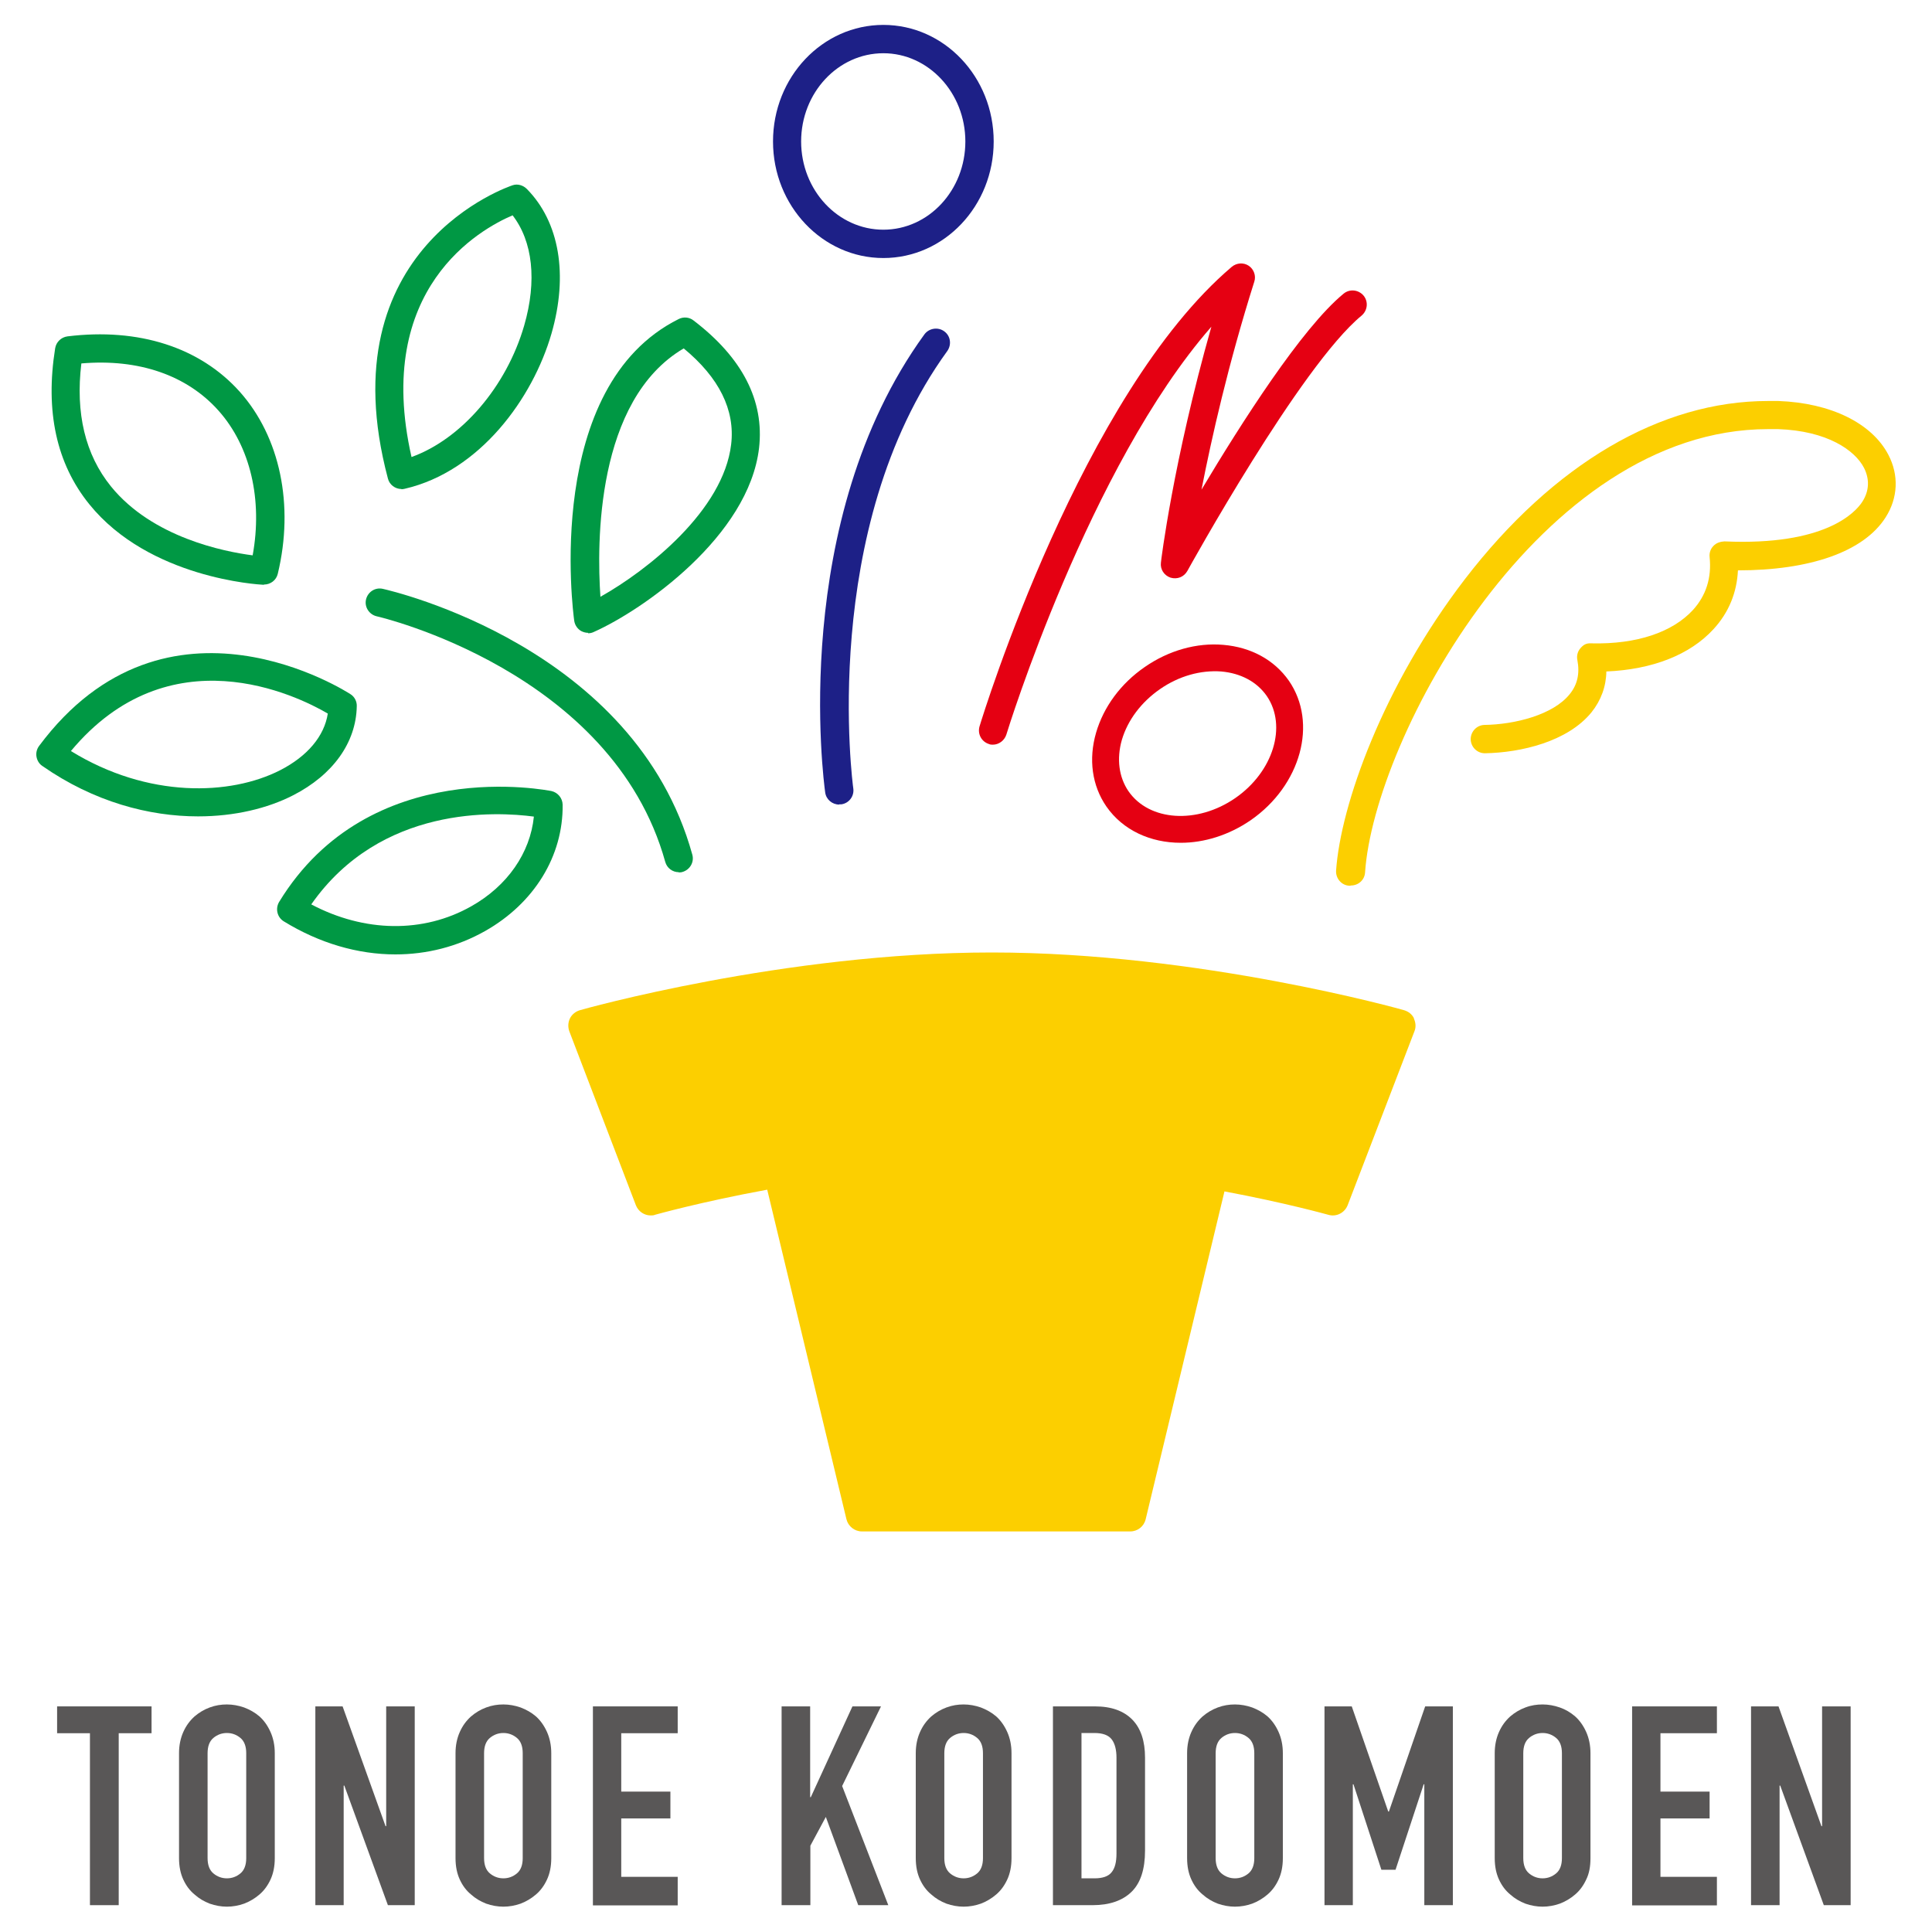 <?xml version="1.0" encoding="UTF-8"?>
<svg id="_レイヤー_1" data-name="レイヤー 1" xmlns="http://www.w3.org/2000/svg" viewBox="0 0 90 90">
  <defs>
    <style>
      .cls-1 {
        fill: #595757;
      }

      .cls-1, .cls-2, .cls-3, .cls-4, .cls-5 {
        stroke-width: 0px;
      }

      .cls-2 {
        fill: #1d2087;
      }

      .cls-3 {
        fill: #e50012;
      }

      .cls-4 {
        fill: #fccf00;
      }

      .cls-5 {
        fill: #009844;
      }
    </style>
  </defs>
  <path class="cls-4" d="m65.87,47.44c-.09-.19-.26-.32-.46-.38-.09-.03-9.55-2.69-19.21-2.69s-19.1,2.66-19.19,2.69c-.2.06-.37.2-.46.38-.09.19-.1.4-.03.6l3.1,8.1c.11.29.39.48.69.48.07,0,.14,0,.2-.03.04-.01,2.13-.6,5.23-1.17l3.69,15.35c.08.33.38.57.72.57h12.5c.34,0,.64-.23.72-.57l3.67-15.27c2.88.54,4.8,1.08,4.84,1.09.37.11.76-.09.9-.45l3.11-8.1c.08-.19.06-.41-.03-.6Z"/>
  <path class="cls-5" d="m31.62,40.63c-.29,0-.55-.19-.63-.48-2.47-8.89-13.34-11.42-13.44-11.44-.35-.08-.58-.43-.5-.78.08-.35.42-.58.78-.5.48.11,11.75,2.72,14.42,12.38.1.35-.11.71-.46.81-.06.02-.12.02-.18.02Z"/>
  <path class="cls-2" d="m39.09,37.48c-.32,0-.61-.24-.65-.57-.07-.51-1.69-12.63,4.62-21.33.21-.29.63-.36.92-.15.3.21.36.62.15.92-6.01,8.28-4.4,20.26-4.38,20.38.05.36-.2.69-.56.74-.03,0-.06,0-.09,0Z"/>
  <path class="cls-3" d="m46.26,34.69c-.06,0-.13,0-.19-.03-.35-.11-.54-.47-.44-.82.19-.63,4.78-15.49,11.75-21.41.23-.19.55-.21.79-.05s.35.47.26.74c-1.22,3.86-1.99,7.29-2.46,9.69,1.84-3.08,4.67-7.53,6.62-9.13.28-.23.69-.19.93.09.23.28.19.69-.09.93-2.84,2.33-8.07,11.81-8.12,11.9-.16.28-.47.4-.78.31-.3-.1-.49-.39-.45-.7,0-.05.57-4.72,2.35-10.99-5.7,6.52-9.51,18.86-9.55,19-.09.28-.35.47-.63.47Z"/>
  <path class="cls-4" d="m62.9,41.26s-.03,0-.05,0c-.36-.02-.63-.34-.61-.7.21-3.05,2.18-8.6,6-13.58,4.13-5.37,9.12-8.3,14.12-8.3.16,0,.33,0,.49,0,2.43.09,4.35,1.03,5.12,2.51.49.94.45,2-.13,2.91-1.03,1.62-3.56,2.47-6.88,2.47-.05,1.04-.43,1.97-1.14,2.74-1.09,1.19-2.84,1.88-4.99,1.97-.01.7-.25,1.35-.69,1.9-1.11,1.37-3.29,1.88-4.96,1.91h-.01c-.36,0-.65-.29-.66-.65,0-.36.28-.66.64-.67,1.42-.02,3.2-.47,3.97-1.43.36-.44.48-.96.36-1.59-.04-.2.01-.4.14-.55.13-.15.26-.25.52-.23,2.11.05,3.77-.52,4.72-1.55.62-.68.88-1.51.78-2.47-.02-.19.04-.38.18-.52.13-.14.32-.2.51-.21,4.7.21,6.1-1.35,6.42-1.84.33-.51.35-1.06.08-1.59-.42-.81-1.7-1.72-4-1.8-.15,0-.31,0-.46,0-10.64,0-18.36,14.41-18.78,20.65-.02.35-.31.61-.66.61Z"/>
  <path class="cls-5" d="m18.42,44.46c-1.75,0-3.54-.52-5.2-1.54-.31-.19-.4-.59-.22-.9,4.22-6.92,12.6-5.18,12.69-5.17.3.07.51.33.52.63.03,2.4-1.33,4.6-3.61,5.89-1.29.73-2.72,1.09-4.18,1.09Zm-3.92-2.33c2.48,1.31,5.22,1.35,7.45.09,1.69-.95,2.75-2.49,2.92-4.18-1.73-.23-7.13-.54-10.37,4.09Z"/>
  <path class="cls-5" d="m9.23,38.03c-2.28,0-4.85-.67-7.26-2.35-.15-.1-.24-.26-.27-.43s.01-.35.12-.5c5.96-8,14.43-2.46,14.51-2.41.19.12.3.34.29.56-.03,1.69-1.11,3.2-2.97,4.15-1.19.61-2.73.98-4.42.98Zm-5.92-3.04c3.59,2.21,7.43,2.07,9.74.89,1.27-.65,2.06-1.59,2.22-2.64-1.45-.85-7.38-3.76-11.97,1.75Z"/>
  <path class="cls-5" d="m12.29,27.24s-.02,0-.03,0c-.22-.01-5.31-.3-8.1-3.75-1.53-1.89-2.06-4.33-1.59-7.27.05-.29.28-.51.57-.55,3.32-.41,6.18.51,8.03,2.58,1.88,2.11,2.54,5.28,1.77,8.48-.07.3-.34.5-.64.5ZM3.79,16.93c-.28,2.32.18,4.25,1.38,5.73,1.93,2.38,5.28,3.04,6.6,3.21.47-2.58-.1-5.07-1.59-6.74-1.46-1.64-3.7-2.43-6.39-2.2Z"/>
  <path class="cls-5" d="m18.7,22.78c-.29,0-.56-.2-.63-.49-2.87-10.8,5.72-13.63,5.81-13.66.23-.08.49,0,.66.17,1.52,1.54,1.94,4,1.15,6.74-.87,3.01-3.33,6.42-6.84,7.23-.05.01-.1.02-.15.02Zm5.18-12.75c-1.48.63-6.5,3.38-4.71,11.26,2.31-.83,4.42-3.26,5.25-6.13.6-2.08.4-3.92-.55-5.14Z"/>
  <path class="cls-5" d="m27.4,29.48c-.11,0-.22-.03-.32-.08-.18-.1-.3-.28-.33-.48-.06-.44-1.44-10.92,4.87-14.06.22-.11.49-.09.69.07,2.28,1.74,3.3,3.74,3.05,5.94-.48,4.1-5.39,7.54-7.7,8.57-.08.04-.17.06-.27.06Zm4.45-13.25c-4.1,2.41-4.05,9.1-3.88,11.57,2.21-1.24,5.73-4.03,6.09-7.1.19-1.6-.56-3.11-2.21-4.47Z"/>
  <path class="cls-2" d="m41.15,12.02c-2.83,0-5.14-2.43-5.14-5.43s2.3-5.43,5.14-5.43,5.14,2.43,5.14,5.43-2.3,5.43-5.14,5.43Zm0-9.54c-2.11,0-3.83,1.84-3.83,4.11s1.72,4.11,3.83,4.11,3.82-1.84,3.82-4.11-1.72-4.11-3.82-4.11Z"/>
  <path class="cls-3" d="m55,39.26c-1.4,0-2.69-.58-3.46-1.69h0c-.67-.97-.84-2.2-.48-3.44.35-1.2,1.15-2.29,2.27-3.06,1.11-.77,2.42-1.14,3.66-1.03,1.29.11,2.37.7,3.05,1.67,1.36,1.97.56,4.88-1.78,6.5-1.02.7-2.17,1.05-3.25,1.05Zm-2.43-2.4c.97,1.4,3.2,1.54,4.97.32,1.77-1.22,2.43-3.36,1.47-4.76-.46-.66-1.21-1.06-2.12-1.14-.96-.07-1.97.21-2.85.82-.88.61-1.51,1.45-1.78,2.37-.25.88-.14,1.73.31,2.39h0Z"/>
  <g>
    <path class="cls-1" d="m4.19,88.75v-8.01h-1.53v-1.25h4.4v1.25h-1.53v8.01h-1.33Z"/>
    <path class="cls-1" d="m8.34,81.67c0-.37.07-.7.2-.99.13-.29.3-.52.52-.72.21-.18.44-.32.71-.42s.53-.14.8-.14.54.05.8.14c.26.1.5.23.72.42.21.19.38.43.51.72.13.29.2.62.2.99v4.89c0,.39-.07.72-.2,1s-.3.51-.51.69c-.22.19-.46.33-.72.43-.26.09-.53.14-.8.14s-.54-.05-.8-.14c-.26-.1-.5-.24-.71-.43-.22-.18-.39-.41-.52-.69s-.2-.61-.2-1v-4.89Zm1.33,4.89c0,.32.09.56.27.71.18.15.39.23.63.23s.45-.08.63-.23c.18-.15.27-.39.27-.71v-4.89c0-.32-.09-.56-.27-.71-.18-.15-.39-.23-.63-.23s-.45.08-.63.23-.27.39-.27.71v4.89Z"/>
    <path class="cls-1" d="m14.69,88.75v-9.26h1.27l2,5.58h.03v-5.58h1.33v9.26h-1.25l-2.03-5.57h-.03v5.57h-1.33Z"/>
    <path class="cls-1" d="m21.22,81.67c0-.37.07-.7.2-.99.13-.29.3-.52.52-.72.21-.18.44-.32.71-.42s.53-.14.8-.14.54.05.8.14c.26.1.5.23.72.42.21.19.38.43.51.72.13.29.2.62.2.99v4.89c0,.39-.07.72-.2,1s-.3.51-.51.69c-.22.19-.46.33-.72.43-.26.09-.53.14-.8.14s-.54-.05-.8-.14c-.26-.1-.5-.24-.71-.43-.22-.18-.39-.41-.52-.69s-.2-.61-.2-1v-4.89Zm1.33,4.89c0,.32.09.56.27.71.18.15.39.23.63.23s.45-.08.63-.23c.18-.15.27-.39.27-.71v-4.89c0-.32-.09-.56-.27-.71-.18-.15-.39-.23-.63-.23s-.45.08-.63.23-.27.39-.27.71v4.89Z"/>
    <path class="cls-1" d="m27.62,88.75v-9.26h3.95v1.25h-2.63v2.72h2.29v1.25h-2.29v2.72h2.63v1.33h-3.95Z"/>
    <path class="cls-1" d="m36.41,88.75v-9.26h1.33v4.23h.03l1.94-4.23h1.33l-1.81,3.71,2.15,5.55h-1.4l-1.51-4.11-.72,1.34v2.77h-1.33Z"/>
    <path class="cls-1" d="m42.66,81.67c0-.37.07-.7.2-.99.13-.29.3-.52.52-.72.21-.18.44-.32.71-.42s.53-.14.8-.14.54.05.8.14c.26.1.5.23.72.42.21.19.38.43.51.72.13.29.2.62.2.99v4.89c0,.39-.07.72-.2,1s-.3.51-.51.69c-.22.19-.46.33-.72.43-.26.09-.53.14-.8.14s-.54-.05-.8-.14c-.26-.1-.5-.24-.71-.43-.22-.18-.39-.41-.52-.69s-.2-.61-.2-1v-4.89Zm1.33,4.89c0,.32.09.56.27.71.18.15.39.23.63.23s.45-.08.63-.23c.18-.15.27-.39.27-.71v-4.89c0-.32-.09-.56-.27-.71-.18-.15-.39-.23-.63-.23s-.45.08-.63.23-.27.39-.27.71v4.89Z"/>
    <path class="cls-1" d="m49.05,88.75v-9.26h1.96c.76,0,1.34.21,1.74.62s.59,1.01.59,1.77v4.33c0,.87-.21,1.51-.63,1.92-.42.41-1.03.62-1.81.62h-1.85Zm1.33-8.01v6.76h.61c.37,0,.64-.09.79-.28.16-.19.23-.48.23-.88v-4.46c0-.36-.07-.65-.22-.85-.15-.2-.42-.3-.81-.3h-.61Z"/>
    <path class="cls-1" d="m55.3,81.67c0-.37.07-.7.2-.99.13-.29.3-.52.52-.72.21-.18.44-.32.71-.42s.53-.14.8-.14.54.05.8.14c.26.1.5.23.72.42.21.19.38.43.51.72.13.29.2.62.2.99v4.89c0,.39-.07.72-.2,1s-.3.51-.51.69c-.22.19-.46.33-.72.43-.26.09-.53.14-.8.14s-.54-.05-.8-.14c-.26-.1-.5-.24-.71-.43-.22-.18-.39-.41-.52-.69s-.2-.61-.2-1v-4.89Zm1.33,4.89c0,.32.09.56.27.71.18.15.39.23.63.23s.45-.08.63-.23c.18-.15.27-.39.27-.71v-4.89c0-.32-.09-.56-.27-.71-.18-.15-.39-.23-.63-.23s-.45.08-.63.23-.27.39-.27.71v4.89Z"/>
    <path class="cls-1" d="m61.7,88.75v-9.26h1.27l1.7,4.9h.03l1.69-4.9h1.29v9.26h-1.33v-5.63h-.03l-1.31,3.98h-.66l-1.3-3.98h-.03v5.63h-1.33Z"/>
    <path class="cls-1" d="m69.63,81.67c0-.37.07-.7.2-.99.13-.29.3-.52.52-.72.21-.18.44-.32.71-.42.26-.1.53-.14.8-.14s.54.05.8.14.5.23.72.42c.21.19.38.43.51.72.13.29.2.62.2.99v4.89c0,.39-.06.72-.2,1-.13.28-.3.51-.51.69-.22.19-.46.33-.72.43-.26.09-.53.14-.8.14s-.54-.05-.8-.14c-.26-.1-.5-.24-.71-.43-.22-.18-.39-.41-.52-.69-.13-.28-.2-.61-.2-1v-4.89Zm1.33,4.89c0,.32.09.56.27.71.18.15.39.23.63.23s.45-.08.63-.23c.18-.15.27-.39.27-.71v-4.89c0-.32-.09-.56-.27-.71-.18-.15-.39-.23-.63-.23s-.45.08-.63.23-.27.39-.27.71v4.89Z"/>
    <path class="cls-1" d="m76.03,88.75v-9.26h3.95v1.25h-2.63v2.72h2.29v1.25h-2.29v2.72h2.63v1.33h-3.95Z"/>
    <path class="cls-1" d="m81.57,88.75v-9.26h1.28l2,5.58h.03v-5.58h1.33v9.26h-1.25l-2.03-5.57h-.03v5.57h-1.33Z"/>
  </g>
</svg>